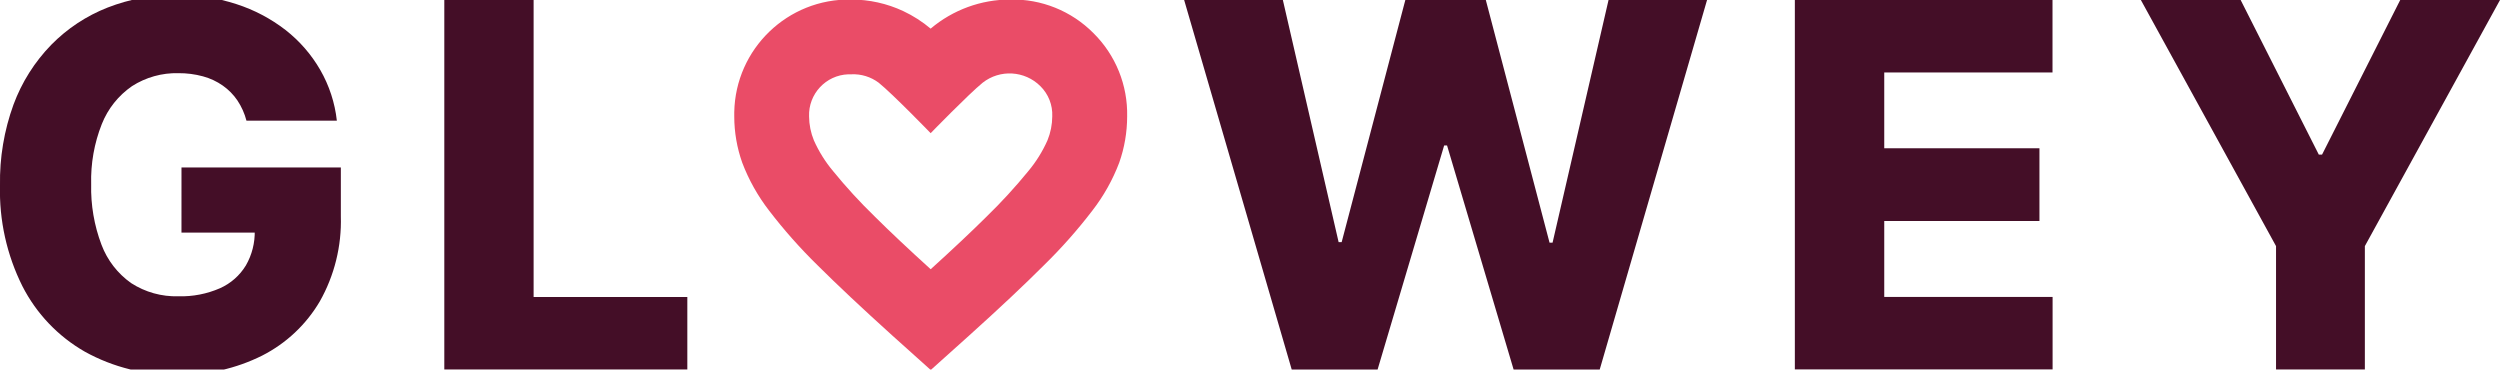 <?xml version="1.0" encoding="utf-8"?>
<!-- Generator: Adobe Illustrator 28.0.0, SVG Export Plug-In . SVG Version: 6.00 Build 0)  -->
<svg version="1.1" id="Laag_1" xmlns="http://www.w3.org/2000/svg" xmlns:xlink="http://www.w3.org/1999/xlink" x="0px" y="0px"
	 viewBox="0 0 465.819 68.853" style="enable-background:new 0 0 465.819 68.853;" xml:space="preserve">
<style type="text/css">
	.st0{fill:#440E27;}
	.st1{fill:#EA4C67;}
</style>
<g id="Logo_Glowey_2" transform="translate(-3.2 -0.68)">
	<g id="Group_1" transform="translate(3.2 0.68)">
		<path id="Path_1" class="st0" d="M45.925,22.49c-0.347-1.339-0.914-2.61-1.679-3.762c-0.734-1.082-1.658-2.023-2.727-2.775
			c-1.121-0.787-2.372-1.372-3.695-1.727c-1.49-0.405-3.029-0.605-4.573-0.592c-3.064-0.077-6.08,0.767-8.66,2.421
			c-2.53,1.747-4.486,4.204-5.621,7.061c-1.411,3.564-2.085,7.378-1.981,11.21c-0.094,3.854,0.562,7.689,1.929,11.293
			c1.086,2.874,3.008,5.357,5.518,7.129c2.62,1.693,5.693,2.55,8.811,2.457c2.662,0.077,5.309-0.436,7.75-1.502
			c2.003-0.892,3.686-2.376,4.823-4.251c1.133-1.971,1.702-4.216,1.646-6.489l3.09,0.373h-16.74V31.198h29.693v9.116
			c0.16,5.535-1.193,11.008-3.913,15.83c-2.544,4.332-6.277,7.842-10.756,10.116c-4.875,2.432-10.268,3.645-15.715,3.537
			c-6.047,0.135-12.021-1.338-17.313-4.267C10.833,62.683,6.79,58.445,4.18,53.334C1.264,47.504-0.172,41.046,0,34.529
			C-0.088,29.401,0.765,24.3,2.518,19.48c1.544-4.165,3.943-7.96,7.042-11.142c2.97-3.022,6.545-5.383,10.489-6.93
			c4.099-1.596,8.464-2.397,12.862-2.36C36.696-0.98,40.461-0.4,44.06,0.769c3.306,1.066,6.401,2.698,9.148,4.823
			c2.614,2.043,4.81,4.57,6.467,7.444c1.67,2.903,2.722,6.119,3.09,9.447h-16.84V22.49z"/>
		<path id="Path_2" class="st0" d="M82.786,68.853V0h16.641v55.334h28.641V68.84H82.786V68.853z"/>
		<path id="Path_3" class="st0" d="M240.682,68.853L220.639,0h18.393l10.39,45.118h0.566L261.853,0h14.994l11.875,45.211h0.566
			L299.717,0h18.355l-20.001,68.853h-16.043l-12.403-41.755h-0.537l-12.403,41.755H240.682z"/>
		<path id="Path_4" class="st0" d="M334.43,68.853V0h48.009v13.506h-31.352v14.117h28.918v13.551h-28.918v14.149h31.368v13.506
			H334.43V68.853z"/>
		<path id="Path_5" class="st0" d="M398.903,0h18.593l14.563,28.809h0.604L447.227,0h18.593l-25.181,45.855v22.992h-16.551V45.855
			L398.903,0z"/>
	</g>
	<path id="Path_6" class="st1" d="M206.938,6.851c-4.096-4.128-9.708-6.391-15.522-6.258c-5.422,0.001-10.669,1.922-14.811,5.422
		c-1.552-1.306-3.268-2.404-5.103-3.267c-3.039-1.422-6.353-2.156-9.708-2.151c-11.808-0.222-21.56,9.17-21.782,20.978
		c-0.005,0.266-0.005,0.532,0,0.799c0.002,2.94,0.505,5.857,1.489,8.627c1.219,3.202,2.904,6.207,5,8.917
		c2.756,3.598,5.765,6.994,9.004,10.165c3.659,3.644,8.29,7.996,13.891,13.055l7.225,6.483l7.232-6.489
		c5.597-5.042,10.224-9.392,13.879-13.049c3.24-3.169,6.249-6.566,9.004-10.165c2.098-2.709,3.783-5.714,5-8.917
		c0.98-2.771,1.481-5.688,1.482-8.627C213.346,16.555,211.075,10.942,206.938,6.851z M198.375,26.826
		c-0.918,2.07-2.121,4.002-3.573,5.74c-2.428,2.972-5.024,5.802-7.775,8.476c-2.823,2.8-6.295,6.068-10.415,9.804
		c-4.122-3.739-7.594-7.009-10.415-9.811c-2.753-2.669-5.347-5.497-7.769-8.47c-1.454-1.733-2.658-3.661-3.579-5.727
		c-0.58-1.417-0.885-2.932-0.897-4.463c-0.15-4.185,3.121-7.699,7.306-7.849c0.179-0.006,0.358-0.006,0.537,0
		c1.84-0.094,3.655,0.461,5.129,1.566c2.627,2.116,9.682,9.402,9.682,9.402s7.074-7.28,9.689-9.402
		c3.233-2.534,7.848-2.258,10.756,0.643c1.499,1.479,2.302,3.523,2.212,5.627C199.257,23.894,198.956,25.41,198.375,26.826z"/>
</g>
</svg>
